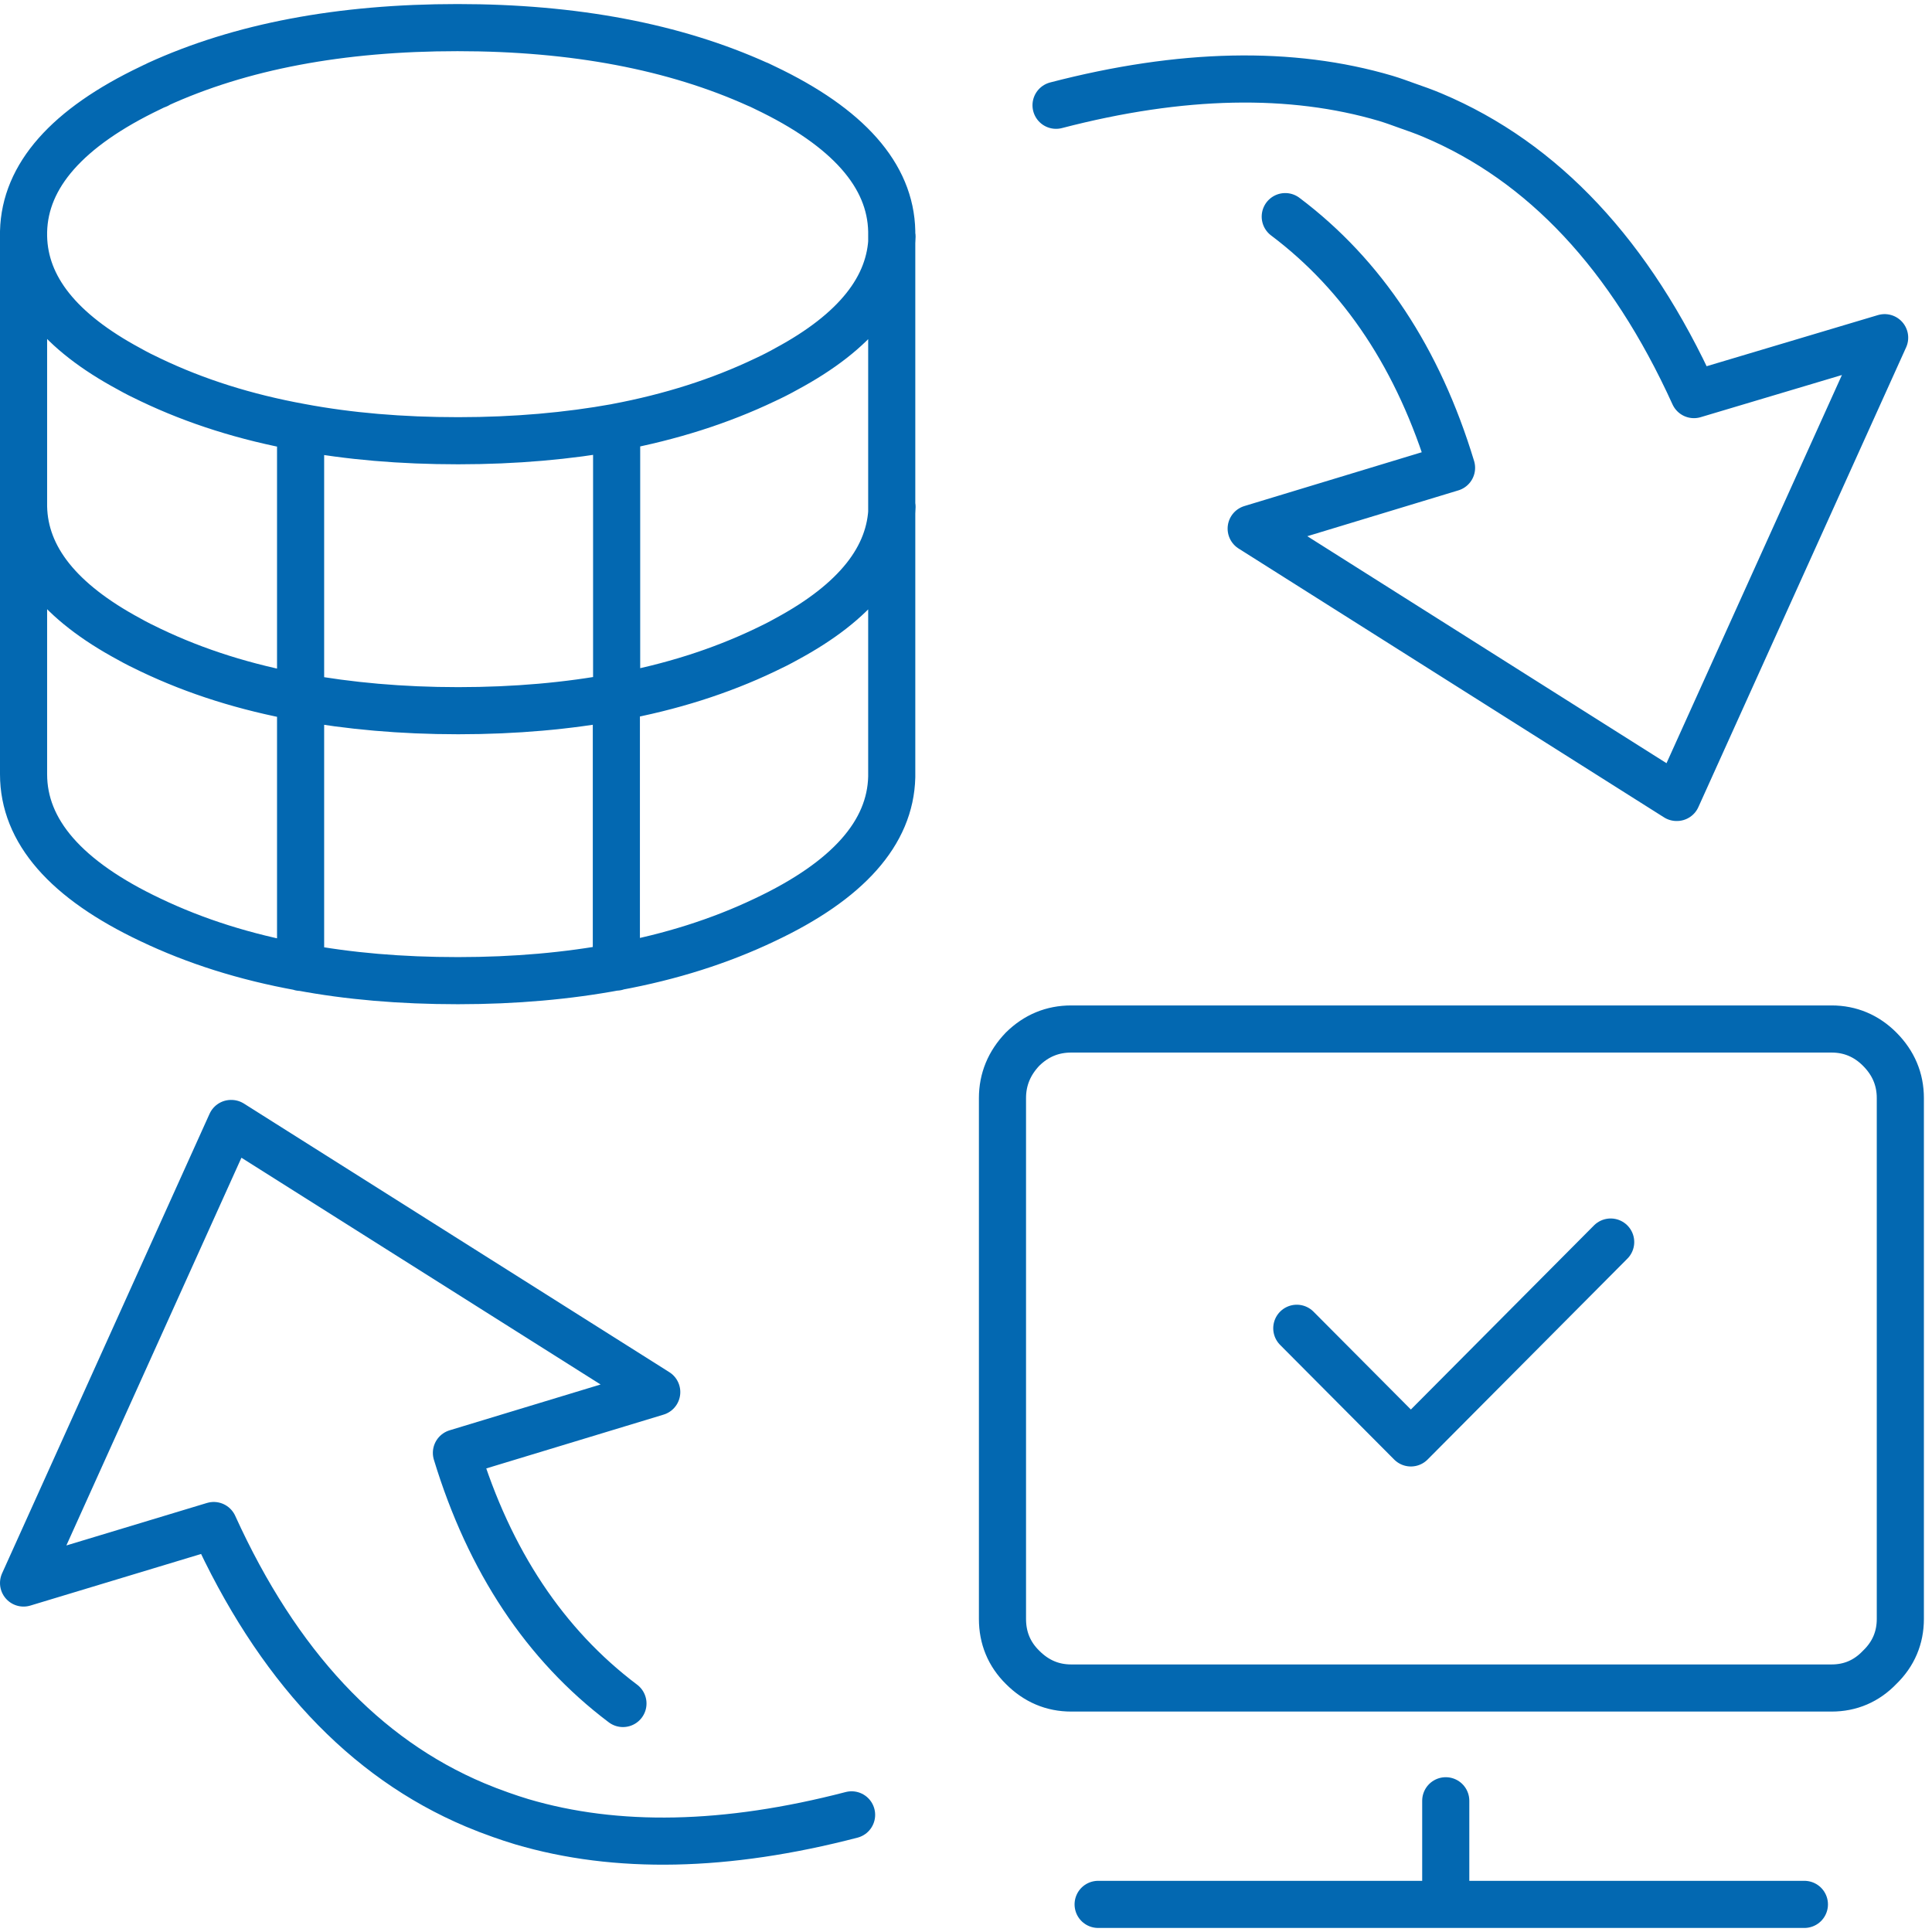 <?xml version="1.0" encoding="UTF-8"?> <svg xmlns="http://www.w3.org/2000/svg" width="41" height="41" viewBox="0 0 41 41" fill="none"><path id="Custom" d="M27.275 4.597C28.926 5.84 30.104 7.617 30.804 9.928L26.552 11.218L35.58 16.923H35.586L39.995 7.166L35.948 8.374C34.601 5.412 32.752 3.436 30.401 2.445C30.221 2.369 30.04 2.305 29.853 2.24C29.707 2.187 29.562 2.134 29.41 2.088C27.404 1.495 25.071 1.542 22.411 2.234M6.379 9.066C7.405 9.259 8.519 9.353 9.715 9.353H9.732C10.934 9.353 12.053 9.253 13.086 9.066V14.789C12.053 14.982 10.934 15.082 9.732 15.082H9.715C8.525 15.082 7.411 14.982 6.379 14.794V9.066ZM6.379 9.066C5.212 8.854 4.157 8.52 3.2 8.063C3.037 7.987 2.885 7.91 2.74 7.828C1.27 7.037 0.523 6.104 0.5 5.019M6.379 20.529V14.8C5.212 14.589 4.157 14.255 3.2 13.798C3.037 13.721 2.885 13.645 2.74 13.563C1.27 12.771 0.523 11.839 0.5 10.754M18.93 5.019C18.906 6.098 18.16 7.037 16.69 7.828C16.544 7.91 16.393 7.987 16.229 8.063C15.284 8.514 14.235 8.849 13.08 9.066M18.93 10.754C18.906 11.833 18.16 12.771 16.69 13.563C16.544 13.645 16.393 13.721 16.229 13.798C15.284 14.249 14.235 14.583 13.08 14.794V20.523M27.52 28.188L29.941 30.621L34.181 26.358M30.681 40.079V38.215M13.22 36.151C11.569 34.907 10.386 33.131 9.686 30.832L13.937 29.542L4.909 23.842H4.903L0.5 33.594L4.536 32.374C5.883 35.336 7.732 37.312 10.082 38.303C10.263 38.379 10.444 38.449 10.63 38.514C10.776 38.566 10.922 38.614 11.074 38.66C13.08 39.253 15.413 39.206 18.072 38.514M23.304 40.414H38.292M3.34 1.794C5.107 0.985 7.23 0.586 9.709 0.586C12.188 0.586 14.316 0.991 16.089 1.794C16.089 1.794 16.101 1.794 16.107 1.8C16.148 1.818 16.189 1.841 16.229 1.859C18.002 2.703 18.9 3.724 18.924 4.908V16.489C18.895 17.674 17.996 18.688 16.229 19.521C15.284 19.972 14.235 20.306 13.08 20.518C12.048 20.711 10.928 20.811 9.726 20.811H9.709C8.513 20.811 7.399 20.717 6.373 20.523C5.207 20.312 4.151 19.978 3.194 19.521C1.398 18.671 0.5 17.639 0.5 16.43V4.914C0.529 3.729 1.427 2.709 3.194 1.865C3.241 1.841 3.288 1.818 3.34 1.8V1.794ZM21.7 22.265C21.42 22.558 21.274 22.904 21.274 23.303V34.356C21.274 34.755 21.414 35.101 21.7 35.383C21.991 35.676 22.336 35.822 22.732 35.822H38.87C39.266 35.822 39.61 35.676 39.89 35.383C40.182 35.101 40.328 34.755 40.328 34.356V23.303C40.328 22.904 40.182 22.558 39.89 22.265C39.61 21.984 39.266 21.837 38.87 21.837H22.732C22.336 21.837 21.991 21.978 21.7 22.265Z" stroke="#0368B1" stroke-linecap="round" stroke-linejoin="round"></path></svg> 